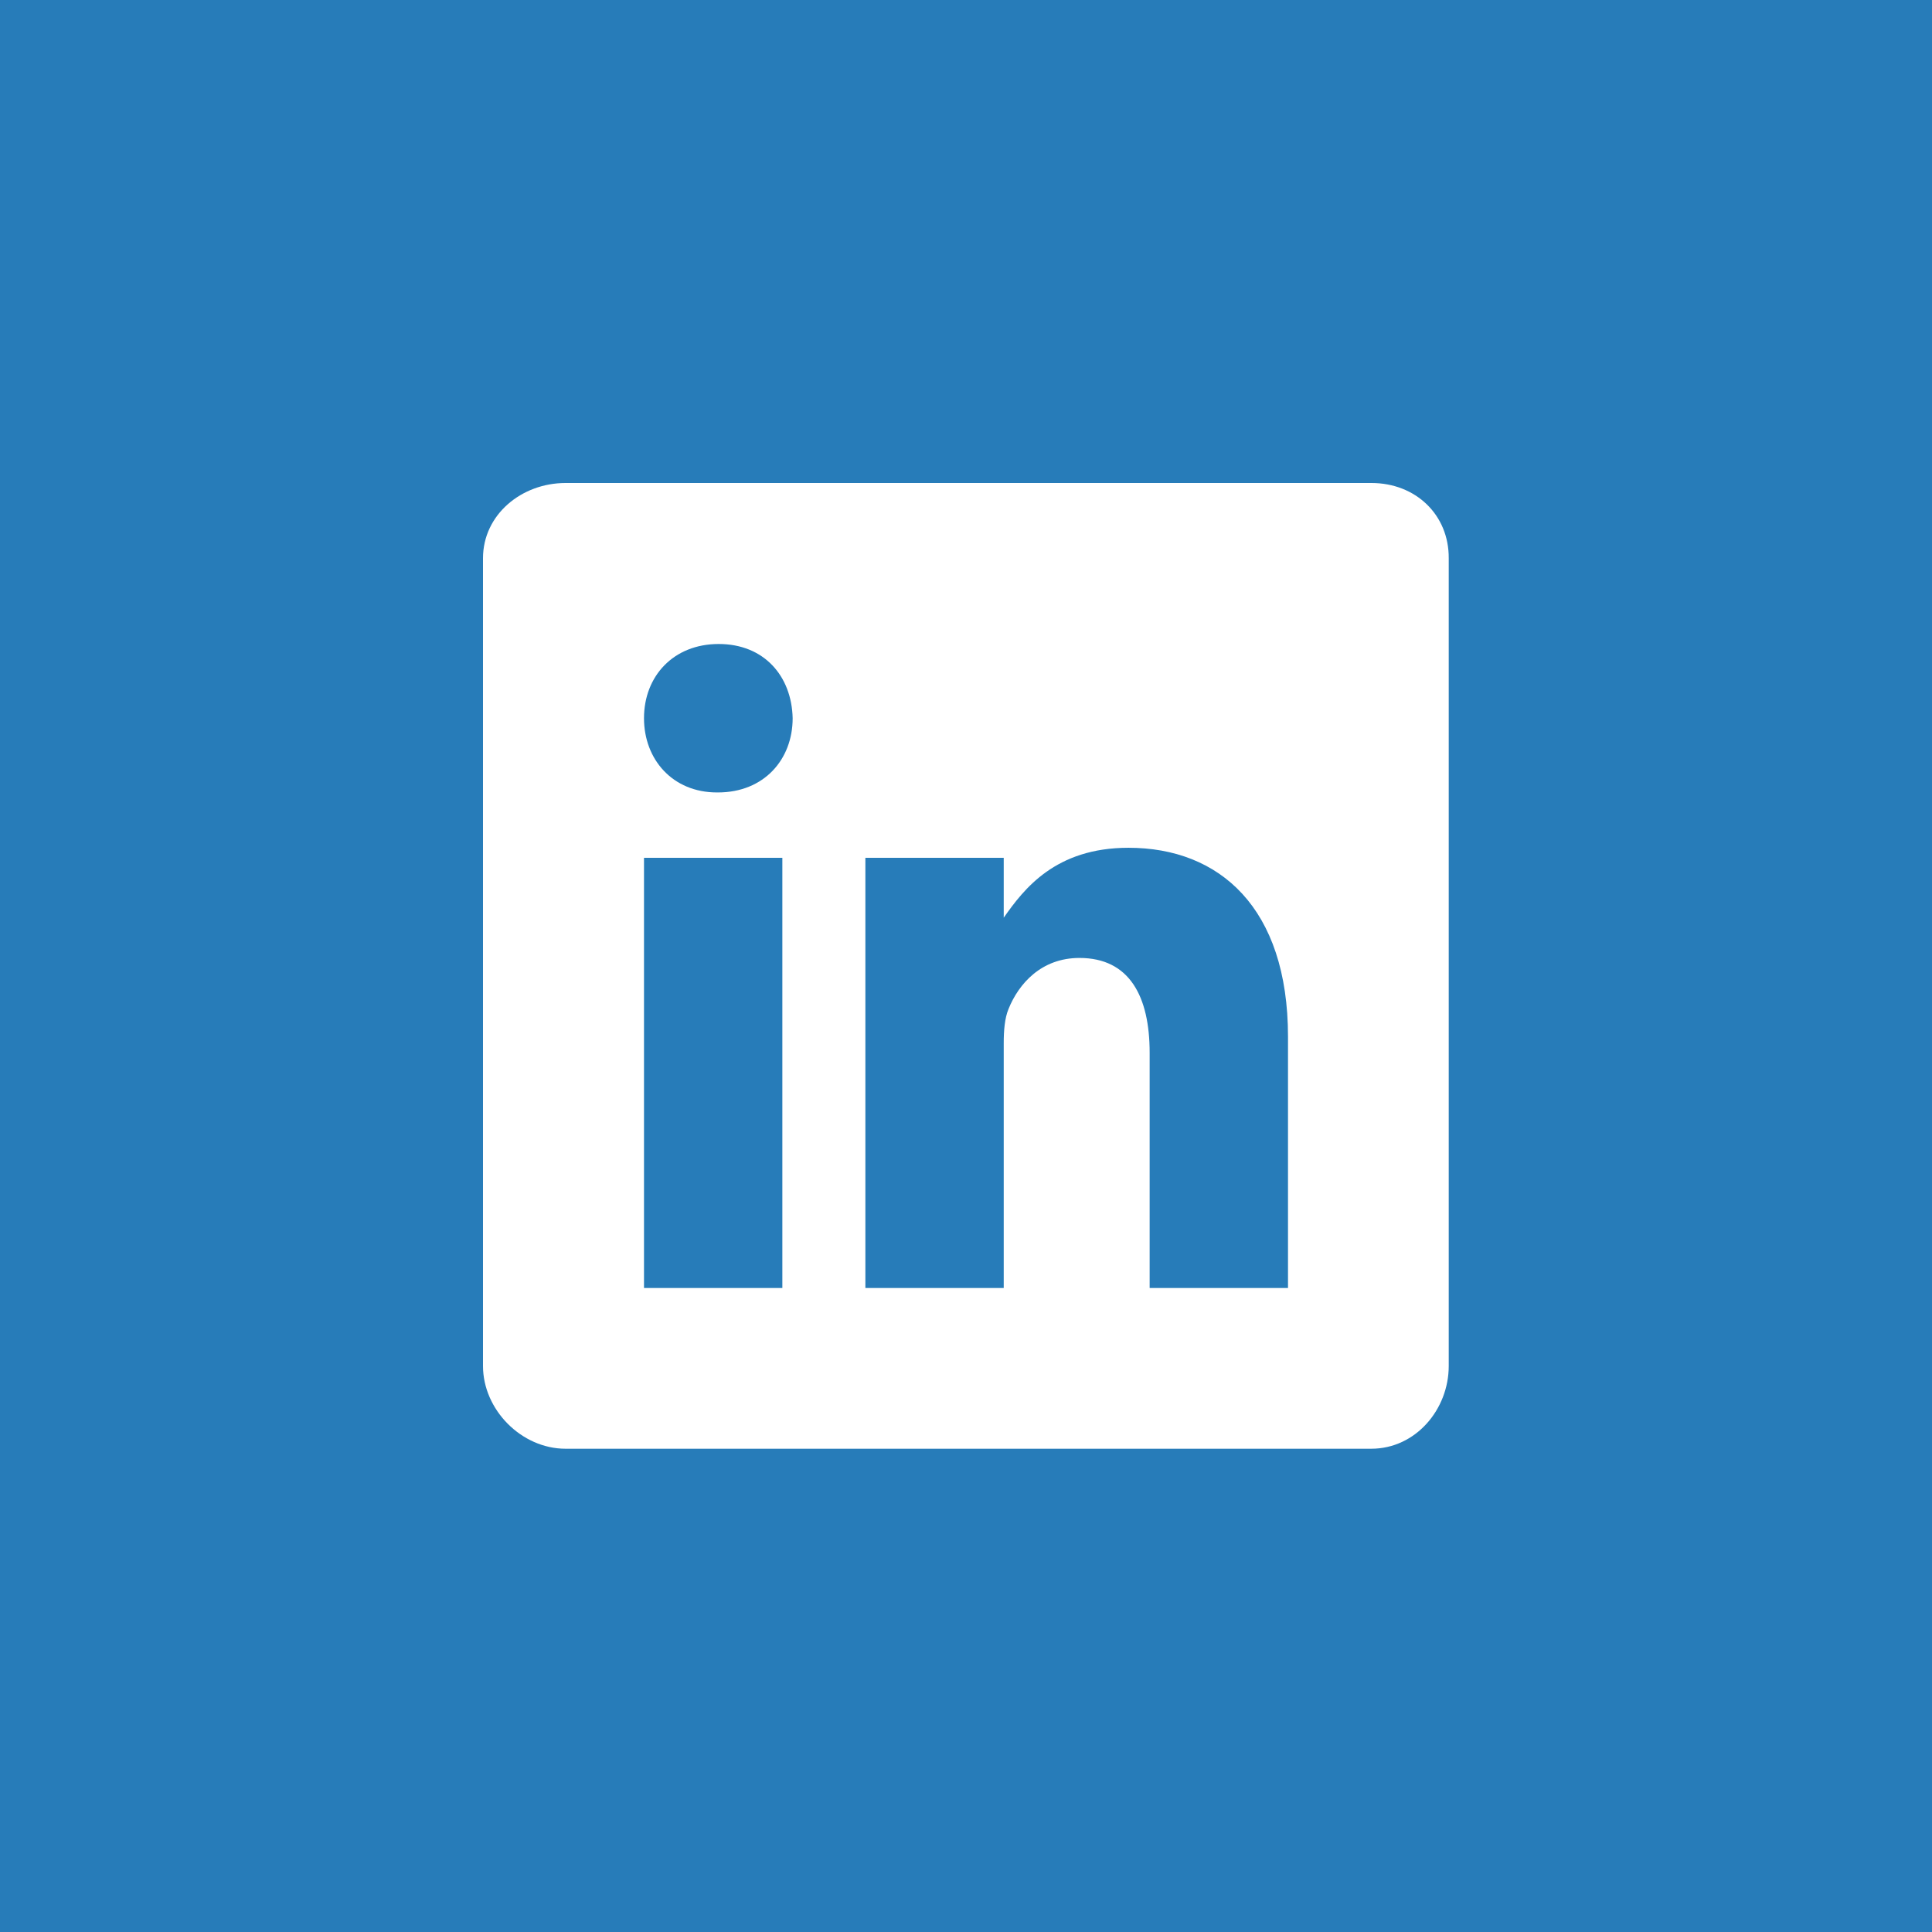 <svg width="36px" height="36px" viewBox="0 0 36 36" version="1.1" xmlns="http://www.w3.org/2000/svg">
  <g id="Symbols" stroke="none" stroke-width="1" fill="none" fill-rule="evenodd">
    <g id="Footer/v1-chubb" transform="translate(-1027, -350)">
      <g id="socialmedia" transform="translate(1027, 350)">
        <g id="linkedin">
          <rect id="Rectangle-Copy" fill="#277CB9" x="0" y="0" width="36" height="36"></rect>
          <g id="logo-linkedin" transform="translate(9, 9)" fill="#FFFFFF">
            <path
              d="M16.556,0 L1.538,0 C0.717,0 0,0.591 0,1.402 L0,16.453 C0,17.269 0.717,17.995 1.538,17.995 L16.552,17.995 C17.377,17.995 17.995,17.264 17.995,16.453 L17.995,1.402 C18,0.591 17.377,0 16.556,0 Z M5.578,15 L3,15 L3,6.984 L5.578,6.984 L5.578,15 Z M4.378,5.766 L4.359,5.766 C3.534,5.766 3,5.152 3,4.383 C3,3.6 3.548,3 4.392,3 C5.236,3 5.752,3.595 5.77,4.383 C5.77,5.152 5.236,5.766 4.378,5.766 Z M15,15 L12.422,15 L12.422,10.617 C12.422,9.567 12.047,8.85 11.114,8.85 C10.402,8.85 9.98,9.333 9.792,9.802 C9.722,9.97 9.703,10.2 9.703,10.434 L9.703,15 L7.125,15 L7.125,6.984 L9.703,6.984 L9.703,8.1 C10.078,7.566 10.664,6.797 12.028,6.797 C13.72,6.797 15,7.912 15,10.317 L15,15 L15,15 Z"
              id="Shape"></path>
          </g>
        </g>
      </g>
    </g>
  </g>
</svg>
